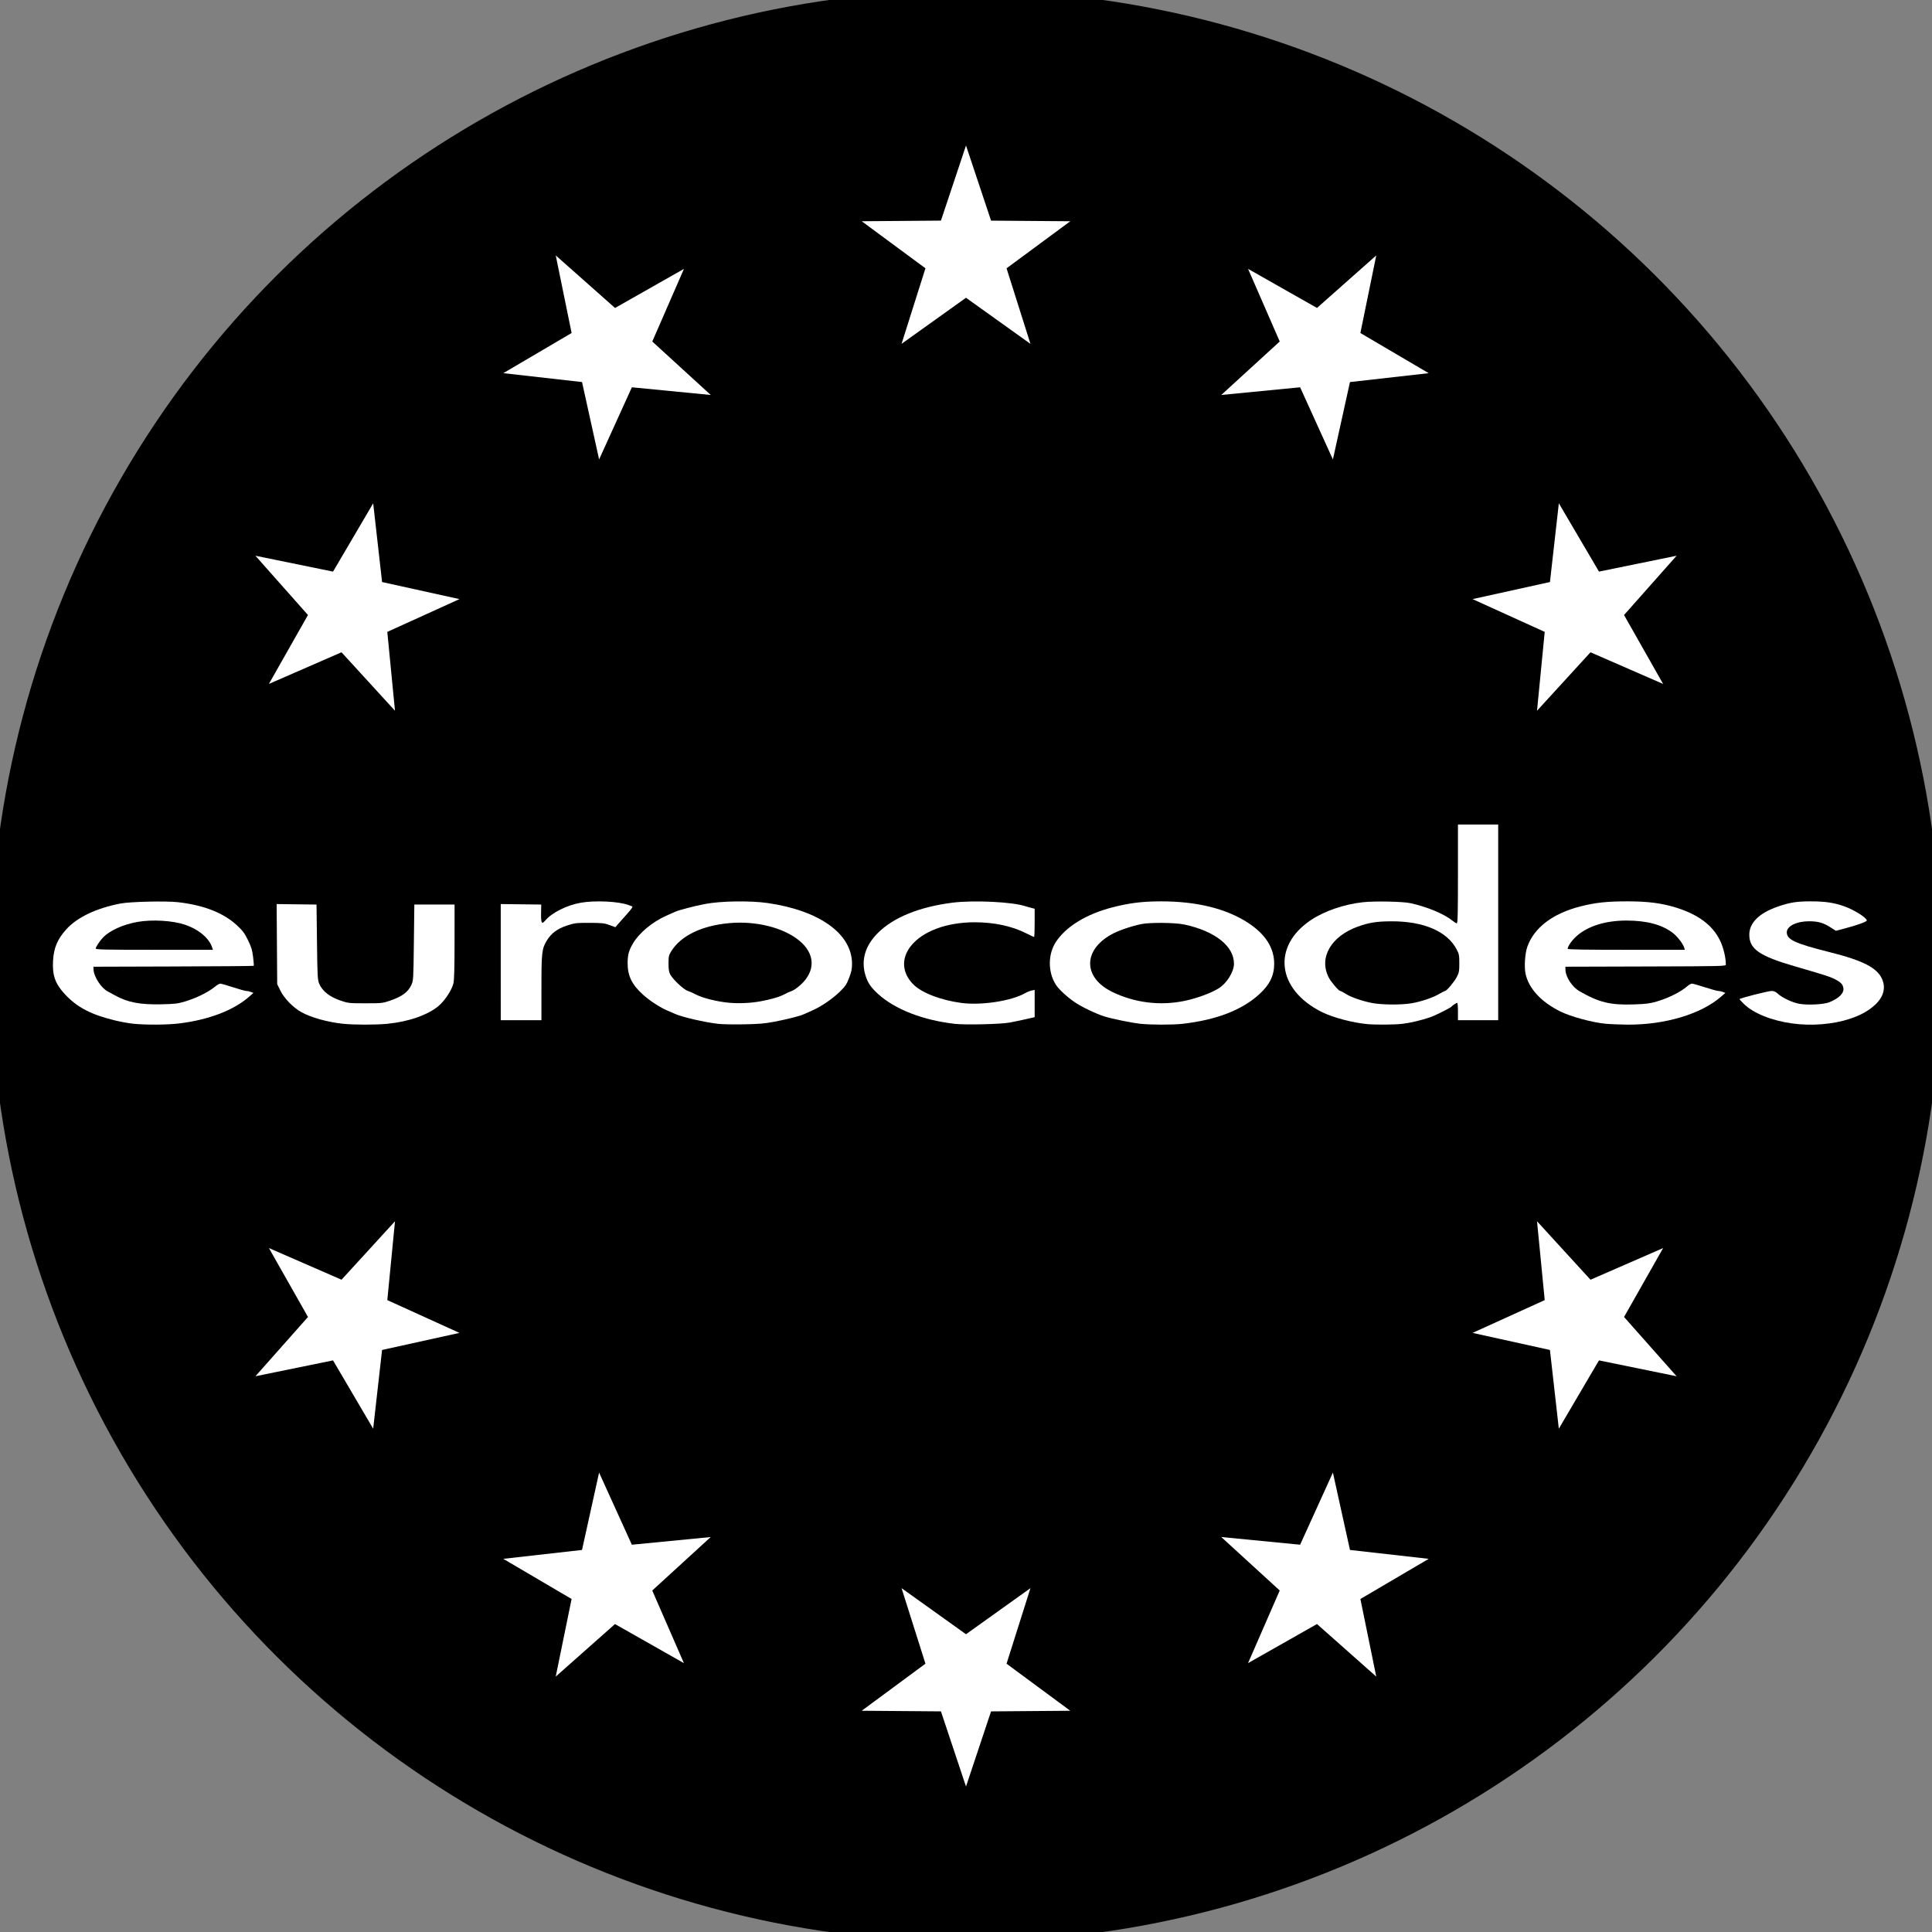 <?xml version="1.0" encoding="UTF-8" standalone="no"?>
<svg
   xmlns:dc="http://purl.org/dc/elements/1.1/"
   xmlns:cc="http://creativecommons.org/ns#"
   xmlns:rdf="http://www.w3.org/1999/02/22-rdf-syntax-ns#"
   xmlns:svg="http://www.w3.org/2000/svg"
   xmlns="http://www.w3.org/2000/svg"
   xmlns:sodipodi="http://sodipodi.sourceforge.net/DTD/sodipodi-0.dtd"
   xmlns:inkscape="http://www.inkscape.org/namespaces/inkscape"
   sodipodi:docname="LogoEurocodes.svg"
   inkscape:version="1.0 (4035a4fb49, 2020-05-01)"
   id="svg8"
   version="1.1"
   viewBox="0 0 100 100"
   height="100mm"
   width="100mm">
  <rect x="0" y="0" width="100" height="100" fill="#808080" stroke="none"/>
  <defs
     id="defs2" />
  <g
     id="layer1"
     inkscape:groupmode="layer"
     inkscape:label="Layer 1">
    <circle
       transform="rotate(-90)"
       r="50"
       cy="50"
       cx="-50"
       id="path849"
       style="fill:#000000;stroke:#000000;stroke-width:1;paint-order:stroke fill markers" />
    <path
       inkscape:transform-center-y="-37.336428"
       d="m 50,7.53 1.297,3.89 4.101,0.032 -3.299,2.436 1.237,3.91 L 50,15.412 l -3.336,2.385 1.237,-3.91 -3.299,-2.436 4.101,-0.032 z"
       inkscape:randomized="0"
       inkscape:rounded="0"
       inkscape:flatsided="false"
       sodipodi:arg2="-0.94247777"
       sodipodi:arg1="-1.5707963"
       sodipodi:r2="2.206913"
       sodipodi:r1="5.6755948"
       sodipodi:cy="13.205543"
       sodipodi:cx="50"
       sodipodi:sides="5"
       id="path853"
       style="fill:#ffffff;stroke:none;stroke-width:0.132;paint-order:stroke fill markers"
       sodipodi:type="star" />
    <path
       inkscape:transform-center-x="-18.580556"
       transform="rotate(30,50,50)"
       sodipodi:type="star"
       style="fill:#ffffff;stroke:none;stroke-width:0.132;paint-order:stroke fill markers"
       id="path857"
       sodipodi:sides="5"
       sodipodi:cx="50"
       sodipodi:cy="13.205543"
       sodipodi:r1="5.6755948"
       sodipodi:r2="2.206913"
       sodipodi:arg1="-1.5707963"
       sodipodi:arg2="-0.94247777"
       inkscape:flatsided="false"
       inkscape:rounded="0"
       inkscape:randomized="0"
       d="m 50,7.53 1.297,3.89 4.101,0.032 -3.299,2.436 1.237,3.91 L 50,15.412 l -3.336,2.385 1.237,-3.91 -3.299,-2.436 4.101,-0.032 z"
       inkscape:transform-center-y="-31.500287" />
    <path
       inkscape:transform-center-y="-18.580556"
       d="m 50,7.53 1.297,3.89 4.101,0.032 -3.299,2.436 1.237,3.91 L 50,15.412 l -3.336,2.385 1.237,-3.91 -3.299,-2.436 4.101,-0.032 z"
       inkscape:randomized="0"
       inkscape:rounded="0"
       inkscape:flatsided="false"
       sodipodi:arg2="-0.94247777"
       sodipodi:arg1="-1.5707963"
       sodipodi:r2="2.206913"
       sodipodi:r1="5.6755948"
       sodipodi:cy="13.205543"
       sodipodi:cx="50"
       sodipodi:sides="5"
       id="path859"
       style="fill:#ffffff;stroke:none;stroke-width:0.132;paint-order:stroke fill markers"
       sodipodi:type="star"
       transform="rotate(60,50,50)"
       inkscape:transform-center-x="-31.500287" />
    <path
       inkscape:transform-center-y="18.580556"
       d="m 50,7.53 1.297,3.89 4.101,0.032 -3.299,2.436 1.237,3.91 L 50,15.412 l -3.336,2.385 1.237,-3.91 -3.299,-2.436 4.101,-0.032 z"
       inkscape:randomized="0"
       inkscape:rounded="0"
       inkscape:flatsided="false"
       sodipodi:arg2="-0.94247777"
       sodipodi:arg1="-1.5707963"
       sodipodi:r2="2.206913"
       sodipodi:r1="5.6755948"
       sodipodi:cy="13.205543"
       sodipodi:cx="50"
       sodipodi:sides="5"
       id="path863"
       style="fill:#ffffff;stroke:none;stroke-width:0.132;paint-order:stroke fill markers"
       sodipodi:type="star"
       transform="rotate(120,50,50)"
       inkscape:transform-center-x="-31.500287" />
    <path
       inkscape:transform-center-x="-18.580556"
       transform="rotate(150,50,50)"
       sodipodi:type="star"
       style="fill:#ffffff;stroke:none;stroke-width:0.132;paint-order:stroke fill markers"
       id="path865"
       sodipodi:sides="5"
       sodipodi:cx="50"
       sodipodi:cy="13.205543"
       sodipodi:r1="5.6755948"
       sodipodi:r2="2.206913"
       sodipodi:arg1="-1.5707963"
       sodipodi:arg2="-0.94247777"
       inkscape:flatsided="false"
       inkscape:rounded="0"
       inkscape:randomized="0"
       d="m 50,7.53 1.297,3.89 4.101,0.032 -3.299,2.436 1.237,3.91 L 50,15.412 l -3.336,2.385 1.237,-3.91 -3.299,-2.436 4.101,-0.032 z"
       inkscape:transform-center-y="31.500287" />
    <path
       inkscape:transform-center-y="37.336427"
       d="m -50,-92.47 1.297,3.89 4.101,0.032 -3.299,2.436 1.237,3.91 L -50,-84.588 l -3.336,2.385 1.237,-3.91 -3.299,-2.436 4.101,-0.032 z"
       inkscape:randomized="0"
       inkscape:rounded="0"
       inkscape:flatsided="false"
       sodipodi:arg2="-0.94247777"
       sodipodi:arg1="-1.5707963"
       sodipodi:r2="2.206913"
       sodipodi:r1="5.6755948"
       sodipodi:cy="-86.794456"
       sodipodi:cx="-50"
       sodipodi:sides="5"
       id="path867"
       style="fill:#ffffff;stroke:none;stroke-width:0.132;paint-order:stroke fill markers"
       sodipodi:type="star"
       transform="scale(-1)" />
    <path
       inkscape:transform-center-x="18.580555"
       transform="rotate(-150,13.397,-13.397)"
       sodipodi:type="star"
       style="fill:#ffffff;stroke:none;stroke-width:0.132;paint-order:stroke fill markers"
       id="path869"
       sodipodi:sides="5"
       sodipodi:cx="-50"
       sodipodi:cy="-86.794456"
       sodipodi:r1="5.6755948"
       sodipodi:r2="2.206913"
       sodipodi:arg1="-1.5707963"
       sodipodi:arg2="-0.94247777"
       inkscape:flatsided="false"
       inkscape:rounded="0"
       inkscape:randomized="0"
       d="m -50,-92.47 1.297,3.89 4.101,0.032 -3.299,2.436 1.237,3.91 L -50,-84.588 l -3.336,2.385 1.237,-3.91 -3.299,-2.436 4.101,-0.032 z"
       inkscape:transform-center-y="31.500286" />
    <path
       inkscape:transform-center-y="18.580555"
       d="m -50,-92.47 1.297,3.89 4.101,0.032 -3.299,2.436 1.237,3.91 L -50,-84.588 l -3.336,2.385 1.237,-3.91 -3.299,-2.436 4.101,-0.032 z"
       inkscape:randomized="0"
       inkscape:rounded="0"
       inkscape:flatsided="false"
       sodipodi:arg2="-0.94247777"
       sodipodi:arg1="-1.5707963"
       sodipodi:r2="2.206913"
       sodipodi:r1="5.6755948"
       sodipodi:cy="-86.794456"
       sodipodi:cx="-50"
       sodipodi:sides="5"
       id="path871"
       style="fill:#ffffff;stroke:none;stroke-width:0.132;paint-order:stroke fill markers"
       sodipodi:type="star"
       transform="rotate(-120,28.868,-28.868)"
       inkscape:transform-center-x="31.500286" />
    <path
       inkscape:transform-center-y="-18.580555"
       d="m -50,-92.47 1.297,3.89 4.101,0.032 -3.299,2.436 1.237,3.91 L -50,-84.588 l -3.336,2.385 1.237,-3.91 -3.299,-2.436 4.101,-0.032 z"
       inkscape:randomized="0"
       inkscape:rounded="0"
       inkscape:flatsided="false"
       sodipodi:arg2="-0.94247777"
       sodipodi:arg1="-1.5707963"
       sodipodi:r2="2.206913"
       sodipodi:r1="5.6755948"
       sodipodi:cy="-86.794456"
       sodipodi:cx="-50"
       sodipodi:sides="5"
       id="path875"
       style="fill:#ffffff;stroke:none;stroke-width:0.132;paint-order:stroke fill markers"
       sodipodi:type="star"
       transform="rotate(-60,86.603,-86.603)"
       inkscape:transform-center-x="31.500285" />
    <path
       inkscape:transform-center-x="18.580557"
       transform="rotate(-30,186.603,-186.603)"
       sodipodi:type="star"
       style="fill:#ffffff;stroke:none;stroke-width:0.132;paint-order:stroke fill markers"
       id="path877"
       sodipodi:sides="5"
       sodipodi:cx="-50"
       sodipodi:cy="-86.794456"
       sodipodi:r1="5.6755948"
       sodipodi:r2="2.206913"
       sodipodi:arg1="-1.5707963"
       sodipodi:arg2="-0.94247777"
       inkscape:flatsided="false"
       inkscape:rounded="0"
       inkscape:randomized="0"
       d="m -50,-92.47 1.297,3.89 4.101,0.032 -3.299,2.436 1.237,3.91 L -50,-84.588 l -3.336,2.385 1.237,-3.91 -3.299,-2.436 4.101,-0.032 z"
       inkscape:transform-center-y="-31.500287" />
    <path
       transform="scale(0.265)"
       id="path879"
       d="m 26.019,199.955 c -0.835,-0.087 -2.362,-0.359 -3.393,-0.605 -4.809,-1.148 -7.556,-2.576 -9.974,-5.187 -1.875,-2.024 -2.452,-3.663 -2.291,-6.503 0.142,-2.503 0.842,-4.182 2.538,-6.089 2.108,-2.371 5.861,-4.17 10.62,-5.093 1.896,-0.368 8.882,-0.53 11.25,-0.261 5.025,0.57 8.851,2.067 11.486,4.495 1.154,1.064 1.497,1.52 2.173,2.9 0.658,1.341 0.84,1.937 1.007,3.295 0.112,0.912 0.168,1.694 0.123,1.738 -0.044,0.044 -7.107,0.102 -15.694,0.128 l -15.613,0.047 0.03,0.625 c 0.064,1.334 1.488,3.524 2.713,4.171 0.259,0.137 0.913,0.494 1.453,0.793 2.481,1.373 4.833,1.834 8.929,1.752 2.762,-0.056 3.312,-0.119 4.732,-0.542 2.232,-0.666 4.596,-1.834 5.9,-2.915 0.385,-0.319 0.843,-0.58 1.018,-0.58 0.175,0 1.301,0.321 2.501,0.714 1.201,0.393 2.36,0.714 2.576,0.714 0.216,0 0.619,0.086 0.896,0.192 l 0.503,0.192 -0.804,0.707 c -3.044,2.679 -7.858,4.53 -13.655,5.251 -2.303,0.286 -6.574,0.315 -9.023,0.061 z M 41.455,185.115 c -0.573,-1.856 -2.632,-3.591 -5.347,-4.506 -2.407,-0.811 -6.376,-1.042 -9.257,-0.539 -2.797,0.488 -5.466,1.701 -6.751,3.068 -0.645,0.686 -1.402,1.839 -1.402,2.135 0,0.202 1.912,0.243 11.441,0.243 h 11.441 z"
       style="fill:#ffffff;stroke:none;stroke-width:0.5;paint-order:stroke fill markers" />
    <path
       transform="scale(0.265)"
       id="path881"
       d="m 67.001,199.964 c -2.978,-0.31 -6.232,-1.217 -8.125,-2.266 -1.624,-0.9 -3.364,-2.685 -4.121,-4.23 l -0.611,-1.246 -0.055,-7.82 -0.055,-7.82 3.894,0.048 3.894,0.048 0.09,7.321 c 0.082,6.662 0.12,7.394 0.428,8.125 0.618,1.469 2.038,2.589 4.214,3.326 1.456,0.493 1.653,0.514 4.821,0.514 3.18,0 3.36,-0.019 4.821,-0.519 2.322,-0.794 3.504,-1.665 4.142,-3.052 0.403,-0.875 0.413,-1.041 0.5,-8.304 l 0.089,-7.411 h 3.929 3.929 l -0.002,7.232 c -0.001,5.117 -0.066,7.508 -0.223,8.176 -0.293,1.25 -1.646,3.319 -2.844,4.35 -2.098,1.805 -5.948,3.148 -10.146,3.54 -2.257,0.211 -6.484,0.205 -8.571,-0.012 z"
       style="fill:#ffffff;stroke:none;stroke-width:0.5;paint-order:stroke fill markers" />
    <path
       transform="scale(0.265)"
       id="path883"
       d="m 97.805,187.924 v -11.343 l 3.954,0.048 3.954,0.048 -0.029,1.607 c -0.036,2.021 0.125,2.33 0.795,1.533 1.314,-1.562 4.227,-3.017 7.009,-3.503 2.734,-0.477 7.34,-0.256 9.227,0.443 0.295,0.109 0.644,0.237 0.777,0.284 0.159,0.056 -0.204,0.577 -1.071,1.535 -0.722,0.797 -1.518,1.692 -1.768,1.989 l -0.456,0.539 -1.151,-0.422 c -1.023,-0.375 -1.46,-0.423 -3.919,-0.428 -2.586,-0.005 -2.873,0.029 -4.362,0.517 -1.902,0.623 -3.111,1.523 -3.972,2.959 -0.96,1.6 -1.037,2.281 -1.039,9.242 l -0.001,6.294 -3.973,2.3e-4 -3.973,2.4e-4 z"
       style="fill:#ffffff;stroke:none;stroke-width:0.5;paint-order:stroke fill markers" />
    <path
       transform="scale(0.265)"
       id="path885"
       d="m 140.304,199.982 c -2.725,-0.316 -7.041,-1.312 -8.458,-1.952 -0.406,-0.183 -1.059,-0.466 -1.452,-0.629 -1.396,-0.578 -3.421,-1.888 -4.737,-3.064 -2.218,-1.983 -3.071,-3.709 -3.07,-6.211 5.7e-4,-1.619 0.245,-2.508 1.072,-3.899 1.203,-2.023 3.796,-4.174 6.458,-5.357 0.643,-0.286 1.41,-0.628 1.705,-0.761 0.802,-0.361 3.678,-1.113 5.895,-1.541 3.066,-0.592 8.823,-0.679 12.24,-0.183 10.147,1.471 16.46,6.024 16.459,11.87 -1.5e-4,1.008 -0.12,1.589 -0.567,2.748 -0.482,1.25 -0.744,1.644 -1.761,2.645 -1.413,1.391 -3.609,2.904 -5.321,3.666 -0.677,0.301 -1.471,0.657 -1.766,0.79 -0.789,0.358 -3.081,0.939 -5.714,1.451 -1.896,0.368 -2.993,0.463 -5.982,0.517 -2.013,0.036 -4.264,-0.004 -5.001,-0.089 z m 8.215,-4.401 c 2.052,-0.368 3.869,-0.904 4.732,-1.396 0.393,-0.224 1.021,-0.506 1.397,-0.627 0.377,-0.122 1.185,-0.691 1.804,-1.27 2.888,-2.701 2.755,-6.031 -0.341,-8.571 -3.101,-2.544 -8.44,-3.88 -13.641,-3.414 -5.447,0.488 -9.54,2.486 -11.41,5.57 -0.43,0.709 -0.487,0.982 -0.486,2.321 0.001,1.144 0.084,1.672 0.338,2.143 0.531,0.986 2.641,2.962 3.432,3.213 0.381,0.121 1.034,0.406 1.451,0.634 1.345,0.734 4.226,1.46 6.652,1.677 1.916,0.171 4.123,0.07 6.071,-0.28 z"
       style="fill:#ffffff;stroke:none;stroke-width:0.5;paint-order:stroke fill markers" />
    <path
       transform="scale(0.265)"
       id="path887"
       d="m 186.482,199.976 c -6.242,-0.713 -11.684,-2.833 -14.972,-5.832 -1.406,-1.283 -2.01,-2.167 -2.457,-3.601 -0.917,-2.939 -0.097,-5.791 2.382,-8.284 3.039,-3.056 8.101,-5.12 14.585,-5.945 4.155,-0.529 11.847,-0.152 14.286,0.7 0.147,0.051 0.609,0.181 1.027,0.288 l 0.759,0.194 v 2.761 c 0,1.519 -0.048,2.761 -0.106,2.761 -0.058,0 -0.74,-0.32 -1.514,-0.71 -2.825,-1.425 -6.255,-2.163 -10.076,-2.169 -5.479,-0.009 -10.218,1.756 -12.5,4.657 -1.933,2.458 -1.719,5.317 0.566,7.544 1.66,1.617 5.335,3.021 9.3,3.552 3.887,0.521 9.763,-0.375 12.455,-1.9 0.393,-0.222 0.975,-0.459 1.295,-0.525 l 0.58,-0.121 v 2.665 2.665 l -1.741,0.394 c -0.958,0.216 -2.384,0.513 -3.17,0.659 -1.725,0.321 -8.657,0.481 -10.698,0.248 z"
       style="fill:#ffffff;stroke:none;stroke-width:0.5;paint-order:stroke fill markers" />
    <path
       transform="scale(0.265)"
       id="path889"
       d="m 222.76,199.966 c -1.703,-0.18 -5.413,-0.935 -7.045,-1.433 -1.538,-0.47 -4.484,-1.882 -5.787,-2.775 -1.534,-1.051 -3.154,-2.556 -3.717,-3.451 -1.551,-2.469 -1.544,-5.915 0.017,-8.311 1.969,-3.021 5.972,-5.469 11.084,-6.782 3.319,-0.852 5.851,-1.161 9.507,-1.161 6.956,0 12.708,1.424 16.961,4.198 3.376,2.202 5.095,4.895 5.095,7.983 0,2.302 -0.877,4.102 -2.897,5.947 -3.412,3.117 -8.419,5.045 -15.049,5.794 -1.852,0.209 -6.148,0.205 -8.17,-0.009 z m 8.613,-4.474 c 2.379,-0.494 5.149,-1.511 6.647,-2.441 1.609,-0.999 2.999,-3.238 2.999,-4.831 0,-3.423 -3.697,-6.347 -9.652,-7.635 -1.816,-0.393 -6.778,-0.444 -8.473,-0.087 -2.044,0.43 -4.471,1.271 -5.804,2.01 -5.646,3.133 -5.531,8.505 0.241,11.277 4.362,2.094 9.291,2.693 14.041,1.707 z"
       style="fill:#ffffff;stroke:none;stroke-width:0.5;paint-order:stroke fill markers" />
    <path
       transform="scale(0.265)"
       id="path891"
       d="m 267.18,200.04 c -2.882,-0.241 -6.856,-1.293 -9.053,-2.398 -8.725,-4.387 -9.714,-12.812 -2.103,-17.919 2.639,-1.771 6.473,-3.091 10.155,-3.498 2.305,-0.255 7.791,-0.148 9.305,0.181 3.224,0.7 6.627,2.118 8.21,3.421 0.342,0.281 0.723,0.511 0.848,0.511 0.181,0 0.227,-1.958 0.227,-9.643 v -9.643 h 3.929 3.929 v 19.107 19.107 h -3.929 -3.929 v -1.696 c 0,-0.933 -0.062,-1.696 -0.139,-1.696 -0.153,0 -0.97,0.533 -1.111,0.726 -0.191,0.26 -3.182,1.757 -4.196,2.1 -1.783,0.604 -3.845,1.088 -5.442,1.279 -1.401,0.167 -5.032,0.2 -6.701,0.061 z m 8.561,-4.088 c 1.903,-0.335 4.069,-1.066 5.332,-1.799 0.57,-0.33 1.101,-0.601 1.181,-0.601 0.296,0 1.788,-1.771 2.274,-2.7 0.45,-0.86 0.504,-1.143 0.506,-2.688 0.002,-1.567 -0.046,-1.82 -0.523,-2.732 -1.836,-3.512 -6.426,-5.495 -12.689,-5.482 -2.89,0.006 -4.429,0.246 -6.601,1.03 -5.251,1.894 -7.652,6.054 -5.714,9.901 0.446,0.885 1.964,2.671 2.271,2.671 0.105,0 0.568,0.242 1.028,0.537 1.018,0.653 2.959,1.345 4.997,1.781 1.875,0.401 5.886,0.442 7.936,0.081 z"
       style="fill:#ffffff;stroke:none;stroke-width:0.5;paint-order:stroke fill markers" />
    <path
       transform="scale(0.265)"
       id="path893"
       d="m 313.555,199.953 c -2.54,-0.241 -6.775,-1.393 -8.779,-2.386 -3.781,-1.875 -6.21,-4.517 -6.811,-7.408 -0.281,-1.35 -0.104,-3.948 0.357,-5.247 1.324,-3.731 4.973,-6.5 10.375,-7.874 2.938,-0.747 5.16,-0.986 9.177,-0.986 3.891,0 6.585,0.336 9.305,1.161 4.484,1.36 7.357,3.497 8.811,6.552 0.64,1.345 1.1,3.274 1.1,4.614 0,0.343 -0.258,0.35 -15.67,0.394 l -15.67,0.046 0.02,0.661 c 0.04,1.354 1.332,3.316 2.704,4.106 3.864,2.227 6.06,2.759 10.718,2.596 2.319,-0.081 3.088,-0.18 4.415,-0.571 2.279,-0.67 4.698,-1.88 5.941,-2.971 0.324,-0.285 0.742,-0.518 0.927,-0.518 0.186,0 1.324,0.321 2.529,0.714 1.205,0.393 2.371,0.714 2.591,0.714 0.22,0 0.626,0.086 0.902,0.192 l 0.503,0.192 -0.804,0.703 c -3.933,3.44 -11.027,5.559 -18.393,5.495 -1.424,-0.013 -3.337,-0.094 -4.25,-0.181 z m 15.407,-14.838 c -0.228,-0.785 -1.379,-2.266 -2.288,-2.945 -2.128,-1.589 -5.086,-2.368 -8.993,-2.367 -4.098,5.1e-4 -7.548,1.078 -9.749,3.045 -0.928,0.829 -1.734,1.984 -1.734,2.483 0,0.127 3.64,0.186 11.441,0.186 h 11.441 z"
       style="fill:#ffffff;stroke:none;stroke-width:0.5;paint-order:stroke fill markers" />
    <path
       transform="scale(0.265)"
       id="path895"
       d="m 350.037,199.899 c -4.014,-0.555 -7.561,-1.989 -9.42,-3.807 -0.467,-0.456 -0.848,-0.88 -0.848,-0.942 0,-0.174 5.591,-1.597 6.277,-1.597 0.428,0 0.784,0.161 1.203,0.543 0.894,0.817 2.86,1.734 4.226,1.972 1.625,0.283 4.744,0.125 5.795,-0.294 1.936,-0.772 2.963,-1.821 2.773,-2.834 -0.134,-0.715 -0.542,-1.122 -1.72,-1.717 -0.939,-0.475 -1.782,-0.744 -7.825,-2.501 -6.861,-1.995 -8.824,-3.363 -8.825,-6.151 -0.001,-2.341 1.946,-4.253 5.61,-5.509 2.342,-0.803 3.624,-1.006 6.358,-1.008 2.849,-0.002 4.577,0.253 6.586,0.971 1.905,0.681 4.255,2.145 4.398,2.74 0.06,0.248 -1.839,0.937 -4.51,1.638 l -1.53,0.401 -1.05,-0.672 c -1.387,-0.887 -2.375,-1.173 -4.115,-1.189 -2.455,-0.023 -4.424,0.934 -4.424,2.15 0,1.441 1.606,2.186 8.363,3.881 6.554,1.645 9.307,3.063 10.264,5.287 0.737,1.713 0.255,3.473 -1.363,4.98 -1.294,1.206 -2.836,2.061 -4.997,2.771 -3.274,1.075 -7.466,1.406 -11.225,0.886 z"
       style="fill:#ffffff;stroke:none;stroke-width:0.5;paint-order:stroke fill markers" />
  </g>
</svg>
